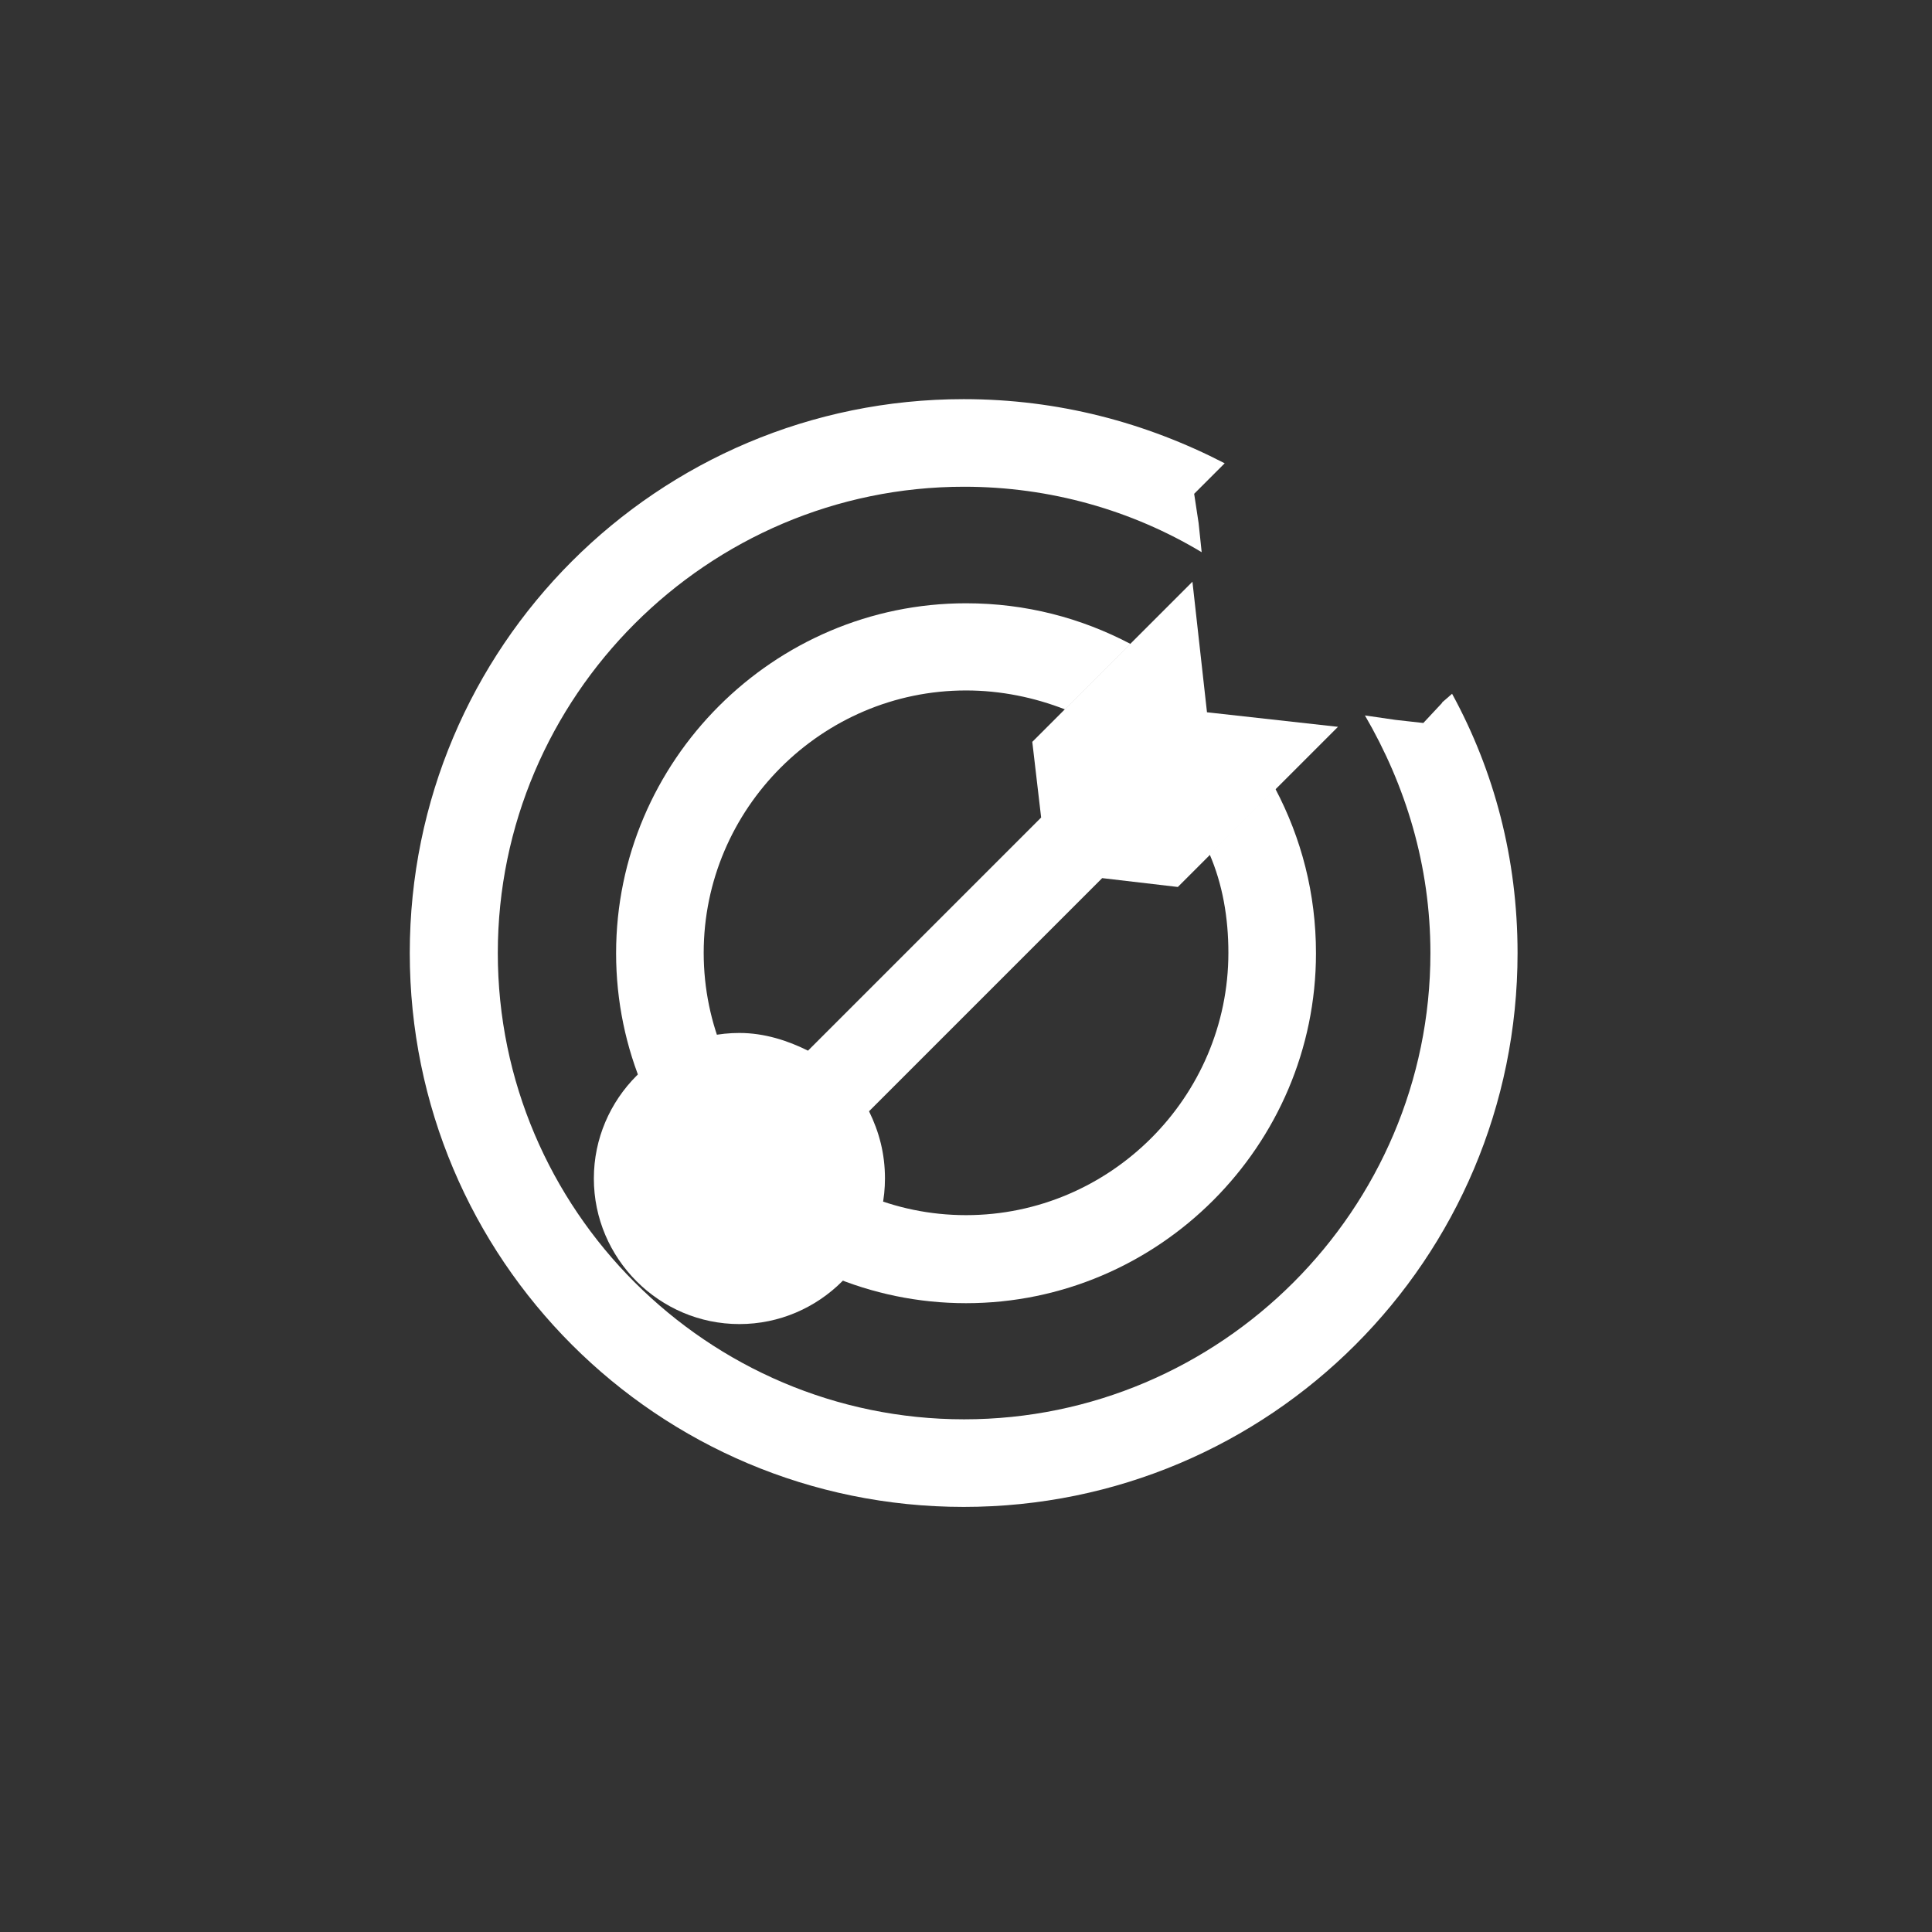 <?xml version="1.0" encoding="UTF-8"?>
<svg xmlns="http://www.w3.org/2000/svg" width="74" height="74" viewBox="0 0 74 74" fill="none">
  <rect x="0" y="0" width="74" height="74" fill="#333333" stroke="none"/>
  <path d="M37 73.017C57.165 73.017 73.5 56.665 73.5 36.517C73.5 16.369 57.148 0 37 0C16.852 0 0.5 16.352 0.5 36.5C0.5 56.648 16.852 73 37 73V73.017Z" fill="none"></path>
  <path d="M46.232 27.297L45.673 22.281L39.539 28.415L39.878 31.313L30.948 40.243C30.168 39.853 29.27 39.565 28.321 39.565C25.254 39.565 22.746 42.073 22.746 45.14C22.746 48.207 25.254 50.715 28.321 50.715C31.388 50.715 33.896 48.207 33.896 45.14C33.896 44.191 33.676 43.361 33.286 42.564L42.216 33.634L45.114 33.973L51.248 27.839L46.215 27.28L46.232 27.297Z" fill="white"></path>
  <path d="M55.245 26.912L54.517 27.692L53.449 27.573L52.28 27.403C53.839 30.081 54.788 33.148 54.788 36.503C54.788 46.331 46.756 54.363 36.928 54.363C27.099 54.363 19.067 46.331 19.067 36.503C19.067 26.675 27.099 18.643 36.928 18.643C40.215 18.643 43.35 19.541 46.027 21.151L45.909 20.032L45.739 18.914L46.519 18.134L46.908 17.745C43.892 16.186 40.537 15.288 36.911 15.288C25.185 15.288 15.695 24.777 15.695 36.503C15.695 48.229 25.185 57.718 36.911 57.718C48.637 57.718 58.126 48.229 58.126 36.503C58.126 32.877 57.228 29.522 55.618 26.573L55.228 26.912H55.245Z" fill="white"></path>
  <path d="M46.321 32.698C46.83 33.868 47.05 35.156 47.05 36.494C47.05 42.018 42.526 46.543 37.001 46.543C31.477 46.543 26.953 42.018 26.953 36.494C26.953 30.97 31.477 26.446 37.001 26.446C38.34 26.446 39.628 26.717 40.797 27.174L43.305 24.666C41.407 23.667 39.289 23.107 37.001 23.107C29.63 23.107 23.598 29.14 23.598 36.511C23.598 43.882 29.63 49.915 37.001 49.915C44.373 49.915 50.405 43.882 50.405 36.511C50.405 34.224 49.846 32.105 48.846 30.207L46.338 32.715L46.321 32.698Z" fill="white"></path>
</svg>
